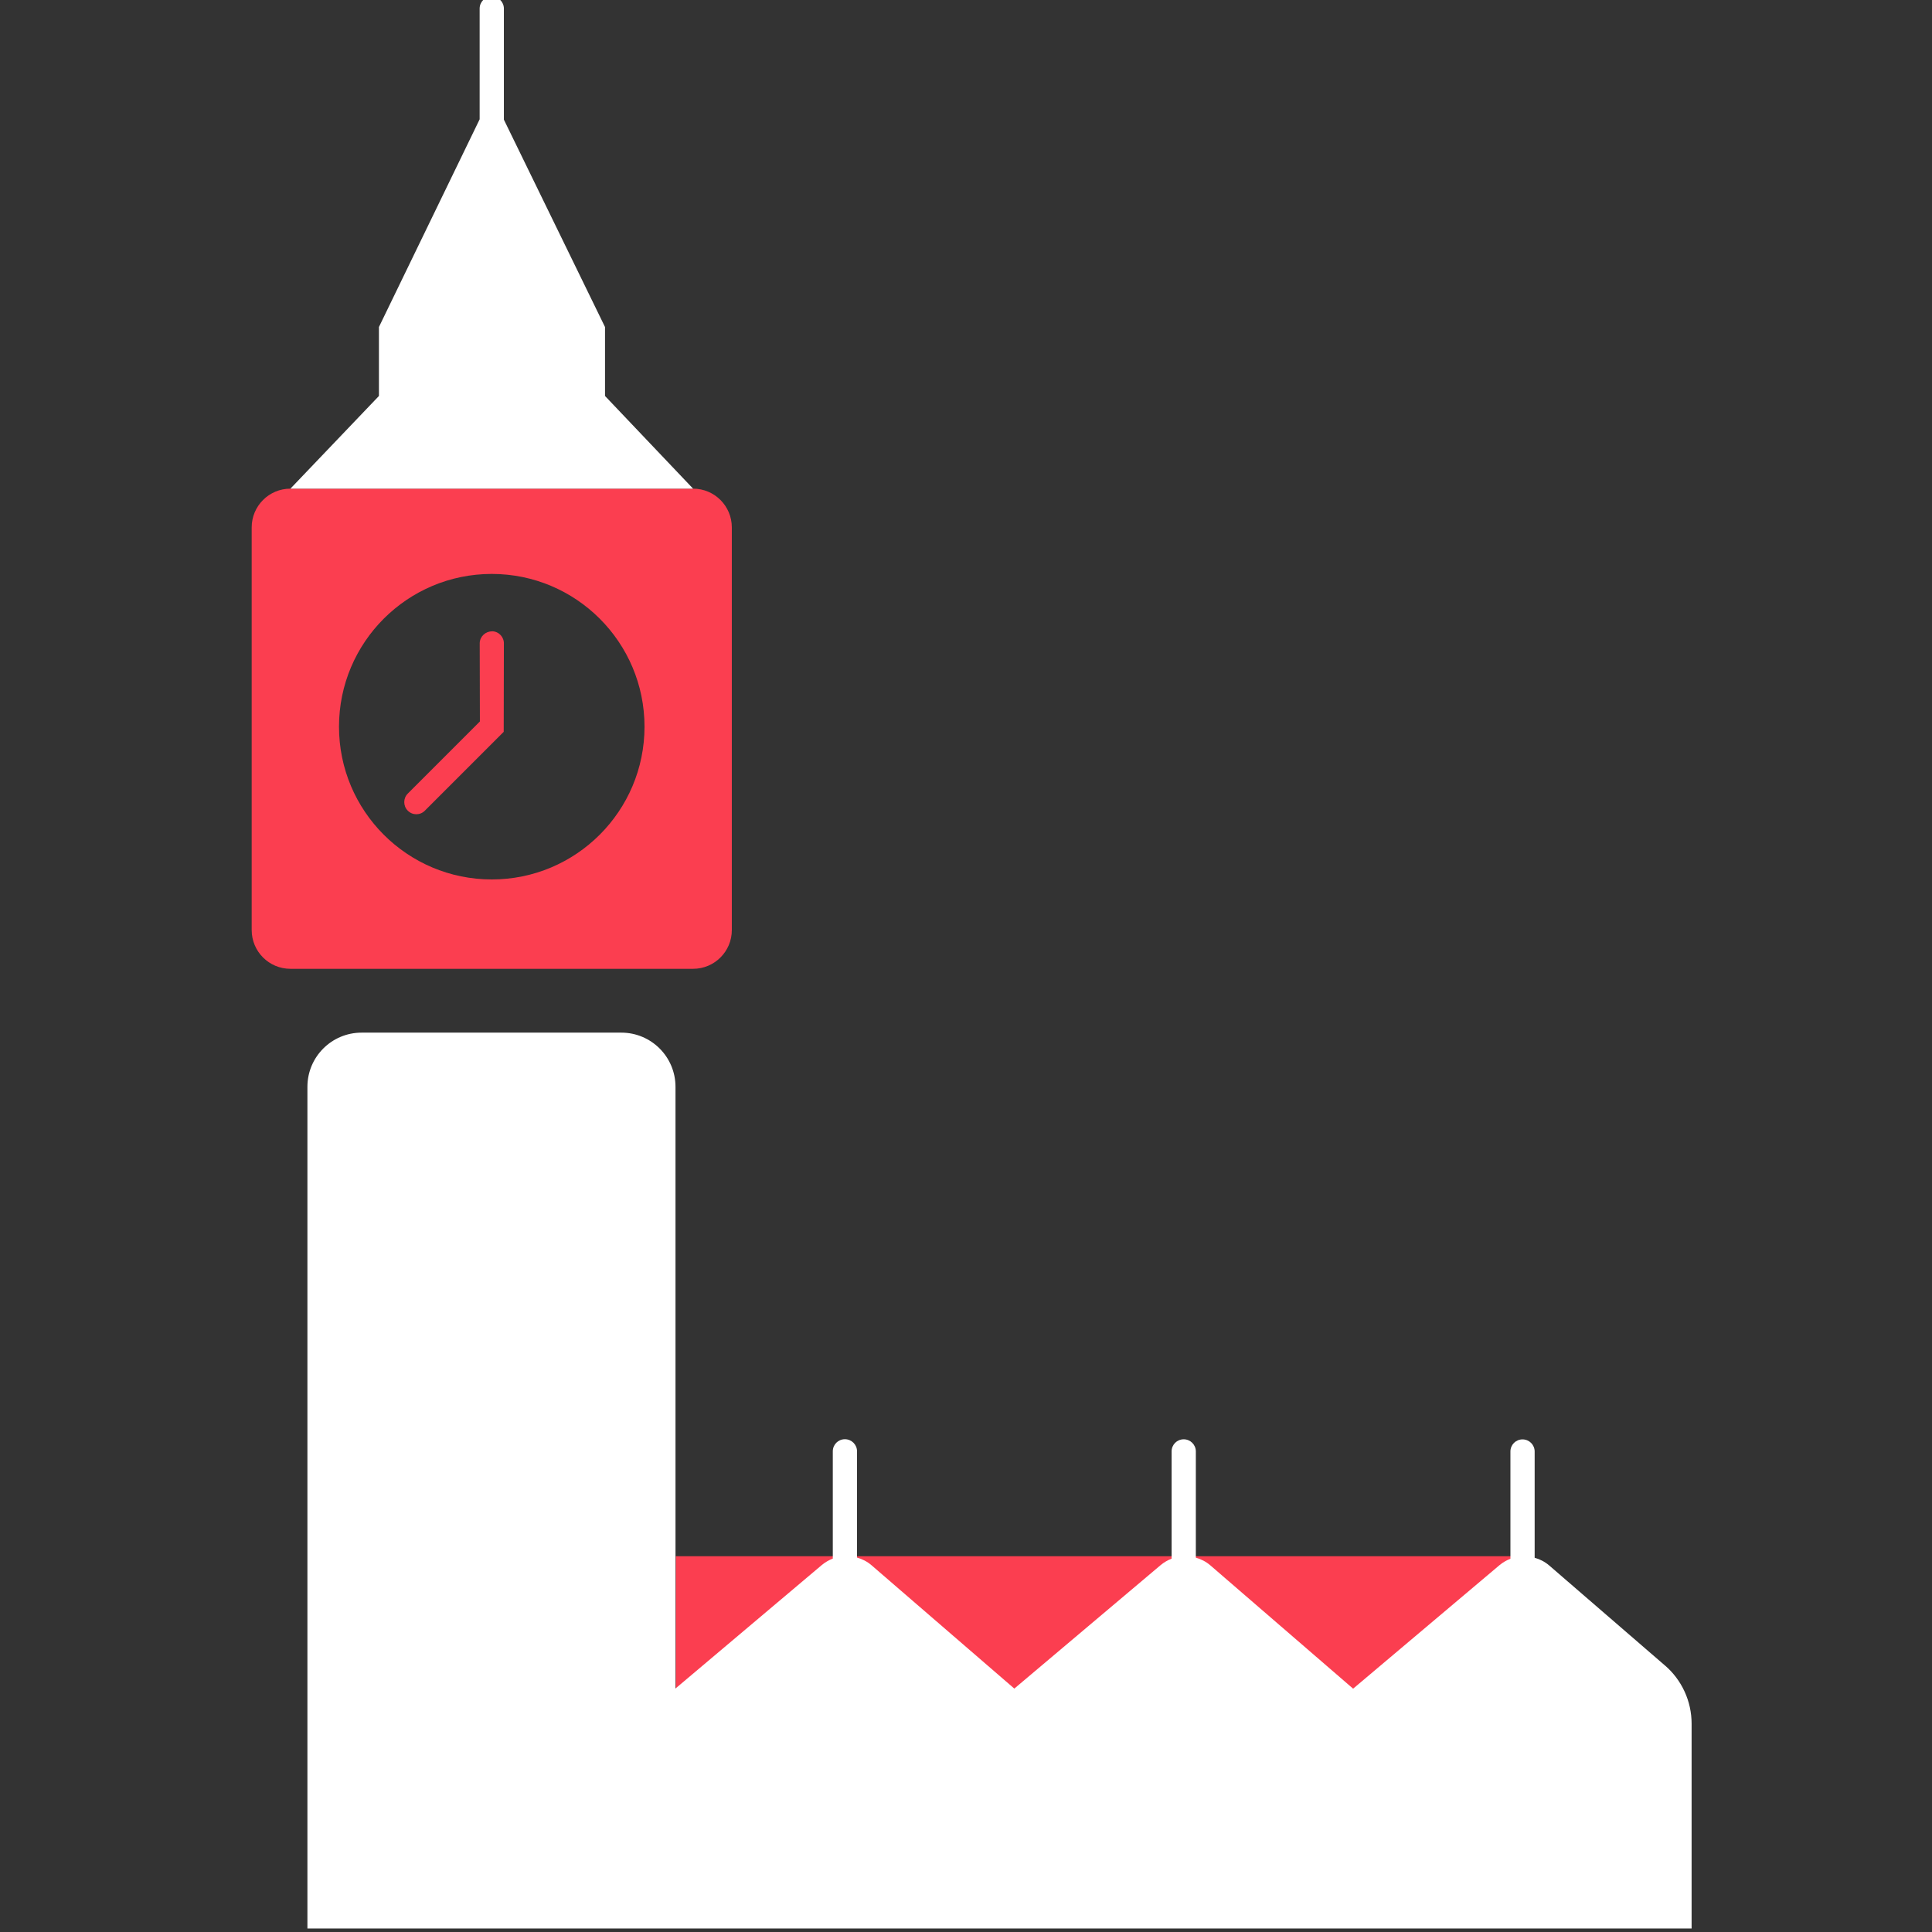 <?xml version="1.0" encoding="UTF-8"?>
<svg width="110px" height="110px" viewBox="0 0 110 110" version="1.1" xmlns="http://www.w3.org/2000/svg" xmlns:xlink="http://www.w3.org/1999/xlink">
    <rect x="0" y="0" width="110" height="110" fill="#333333" stroke="none"/>
    <title>CBA-Icons-london-negative</title>
    <g id="CBA-Icons-london-negative" stroke="none" stroke-width="1" fill="none" fill-rule="evenodd">
        <g id="CBA-Icons-London-negative-Copy" transform="translate(14.33, -0.2)" fill-rule="nonzero">
            <rect id="Rectangle" fill="#FB3E50" x="24.15" y="88.805" width="48.212" height="12.094"></rect>
            <path d="M25.131,28.022 L2.206,28.022 C0.986,28.022 -1.38103544e-14,29.009 -1.38103544e-14,30.228 L-1.38103544e-14,53.154 C-1.38103544e-14,54.373 0.986,55.36 2.206,55.36 L25.131,55.36 C26.351,55.36 27.337,54.373 27.337,53.154 L27.337,30.228 C27.337,29.009 26.351,28.022 25.131,28.022 Z M13.669,50.272 C8.863,50.272 4.971,46.375 4.971,41.574 C4.971,36.774 8.868,32.877 13.669,32.877 C18.469,32.877 22.366,36.774 22.366,41.574 C22.366,46.375 18.469,50.272 13.669,50.272 Z" id="Shape" fill="#FB3E50"></path>
            <path d="M13.698,36.147 C13.324,36.137 12.998,36.429 12.983,36.808 L12.993,41.278 L8.887,45.384 C8.62,45.651 8.62,46.088 8.887,46.356 C9.023,46.492 9.198,46.56 9.373,46.56 C9.548,46.56 9.728,46.492 9.859,46.356 L14.349,41.866 L14.359,36.856 C14.373,36.477 14.077,36.156 13.698,36.142 L13.698,36.147 Z" id="Path" fill="#FB3E50"></path>
            <path d="M20.117,22.745 L20.117,18.819 L20.117,18.819 L14.359,7.012 L14.359,0.69 C14.359,0.311 14.052,1.38103544e-14 13.669,1.38103544e-14 C13.285,1.38103544e-14 12.979,0.306 12.979,0.69 L12.979,6.992 L7.245,18.819 L7.245,18.819 L7.245,22.745 L2.206,28.022 L25.131,28.022 L20.117,22.745 L20.117,22.745 Z" id="Path" fill="#FFFFFF"></path>
            <path d="M80.486,95.044 L73.873,89.329 C73.625,89.116 73.343,88.975 73.047,88.892 L73.047,82.843 C73.047,82.464 72.741,82.153 72.357,82.153 C71.973,82.153 71.667,82.459 71.667,82.843 L71.667,88.95 C71.448,89.033 71.239,89.155 71.05,89.31 L62.711,96.346 L54.582,89.325 C54.334,89.111 54.052,88.97 53.756,88.887 L53.756,82.838 C53.756,82.459 53.45,82.148 53.066,82.148 C52.682,82.148 52.376,82.454 52.376,82.838 L52.376,88.946 C52.157,89.028 51.948,89.15 51.759,89.305 L43.421,96.341 L35.292,89.32 C35.044,89.106 34.762,88.965 34.466,88.882 L34.466,82.833 C34.466,82.454 34.159,82.143 33.776,82.143 C33.392,82.143 33.086,82.449 33.086,82.833 L33.086,88.941 C32.867,89.023 32.658,89.145 32.468,89.3 L24.13,96.336 L24.13,62.08 C24.13,60.374 22.75,58.994 21.045,58.994 L6.259,58.994 C4.553,58.994 3.173,60.374 3.173,62.08 L3.173,110 L81.983,110 L81.983,98.338 C81.983,97.065 81.429,95.855 80.466,95.024 L80.486,95.044 Z" id="Path" fill="#FFFFFF"></path>
        </g>
    </g>
</svg>